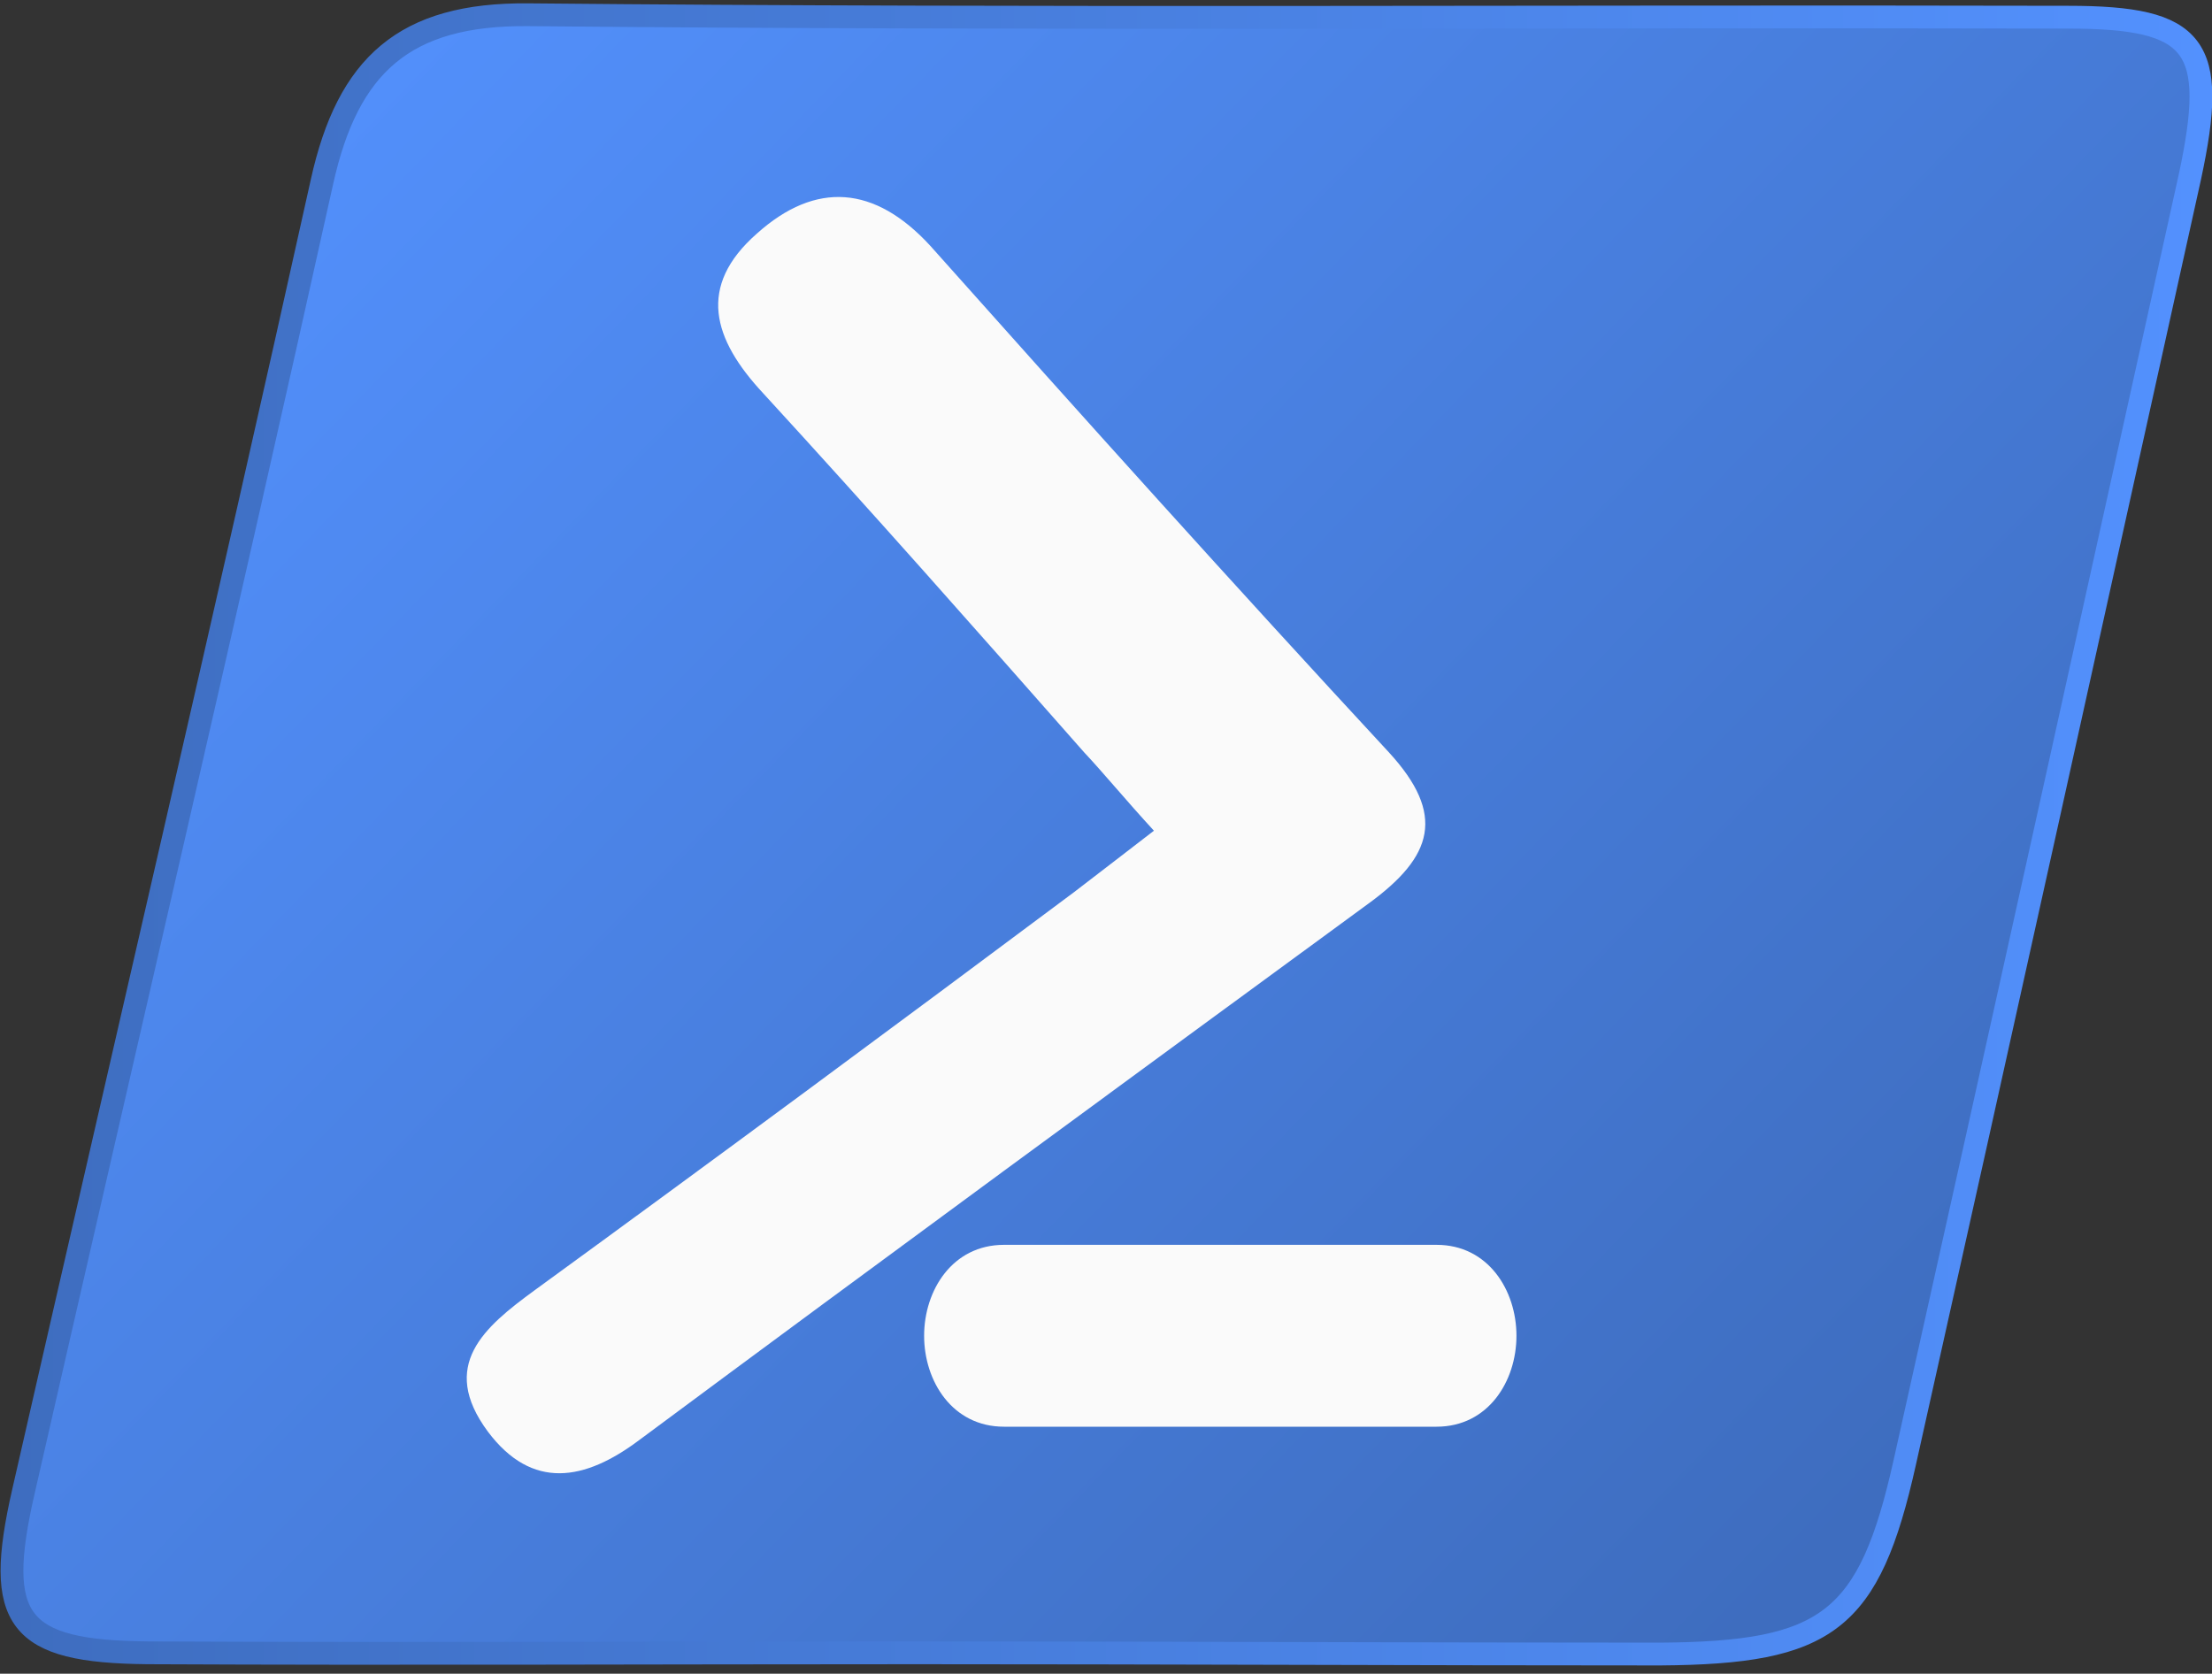 <?xml version="1.0" encoding="utf-8"?>
<!-- Generator: Adobe Illustrator 24.3.0, SVG Export Plug-In . SVG Version: 6.00 Build 0)  -->
<svg version="1.1" id="Layer_1" xmlns="http://www.w3.org/2000/svg" xmlns:xlink="http://www.w3.org/1999/xlink" x="0px" y="0px"
	 viewBox="0 0 180 136.2" style="enable-background:new 0 0 180 136.2;" xml:space="preserve">
<rect x="0" y="0" width="180" height="136.2" fill="#333333" stroke="none"/>
<style type="text/css">
	.st0{fill:url(#SVGID_1_);stroke:url(#SVGID_2_);stroke-width:1.855;stroke-miterlimit:10;}
	.st1{fill:#FAFAFA;}
</style>
<g>
	<linearGradient id="SVGID_1_" gradientUnits="userSpaceOnUse" x1="21.347" y1="1.425" x2="149.392" y2="125.234">
		<stop  offset="0" style="stop-color:#5391FE"/>
		<stop  offset="1" style="stop-color:#3E6DBF"/>
	</linearGradient>
	<linearGradient id="SVGID_2_" gradientUnits="userSpaceOnUse" x1="0" y1="67.853" x2="179.98" y2="67.853">
		<stop  offset="0" style="stop-color:#3E6DBF"/>
		<stop  offset="1" style="stop-color:#5391FE"/>
	</linearGradient>
	<path class="st0" d="M74.6,134.5c-20.9,0-41.8,0.1-62.6,0c-10.6-0.1-12.5-2.6-10.1-13.1c8.1-35.5,16.4-71,24.3-106.6
		C28.3,5.3,32.9,1.1,43,1.2c41.8,0.4,83.5,0.1,125.3,0.2c10.5,0,12.2,2.3,9.9,13C170.5,49.2,162.8,84.1,155,119
		c-2.9,13-6.3,15.5-19.9,15.6C115,134.6,94.8,134.5,74.6,134.5z"/>
	<g>
		<path class="st1" d="M93.9,67.6c-2.3-2.5-4.1-4.7-5.7-6.4C79.3,51.1,71,41.7,62.1,32c-4.1-4.4-5.4-8.7-0.5-13
			c4.8-4.3,9.6-3.9,14.1,1C88,33.8,100.4,47.6,113,61.2c4.7,5.1,3.6,8.5-1.6,12.3C91.6,88,71.8,102.5,52,117.2
			c-4.4,3.3-8.7,4.1-12.3-0.7c-4-5.4-0.3-8.5,3.8-11.5c14.7-10.7,29.3-21.5,43.9-32.4C89.5,71,92.2,68.9,93.9,67.6z"/>
		<path class="st1" d="M81.7,116.1c-4.2,0-6.5-3.7-6.5-7.4s2.3-7.4,6.5-7.4h35.2c4.2,0,6.5,3.7,6.5,7.4s-2.3,7.4-6.5,7.4H81.7z"/>
	</g>
</g>
</svg>
